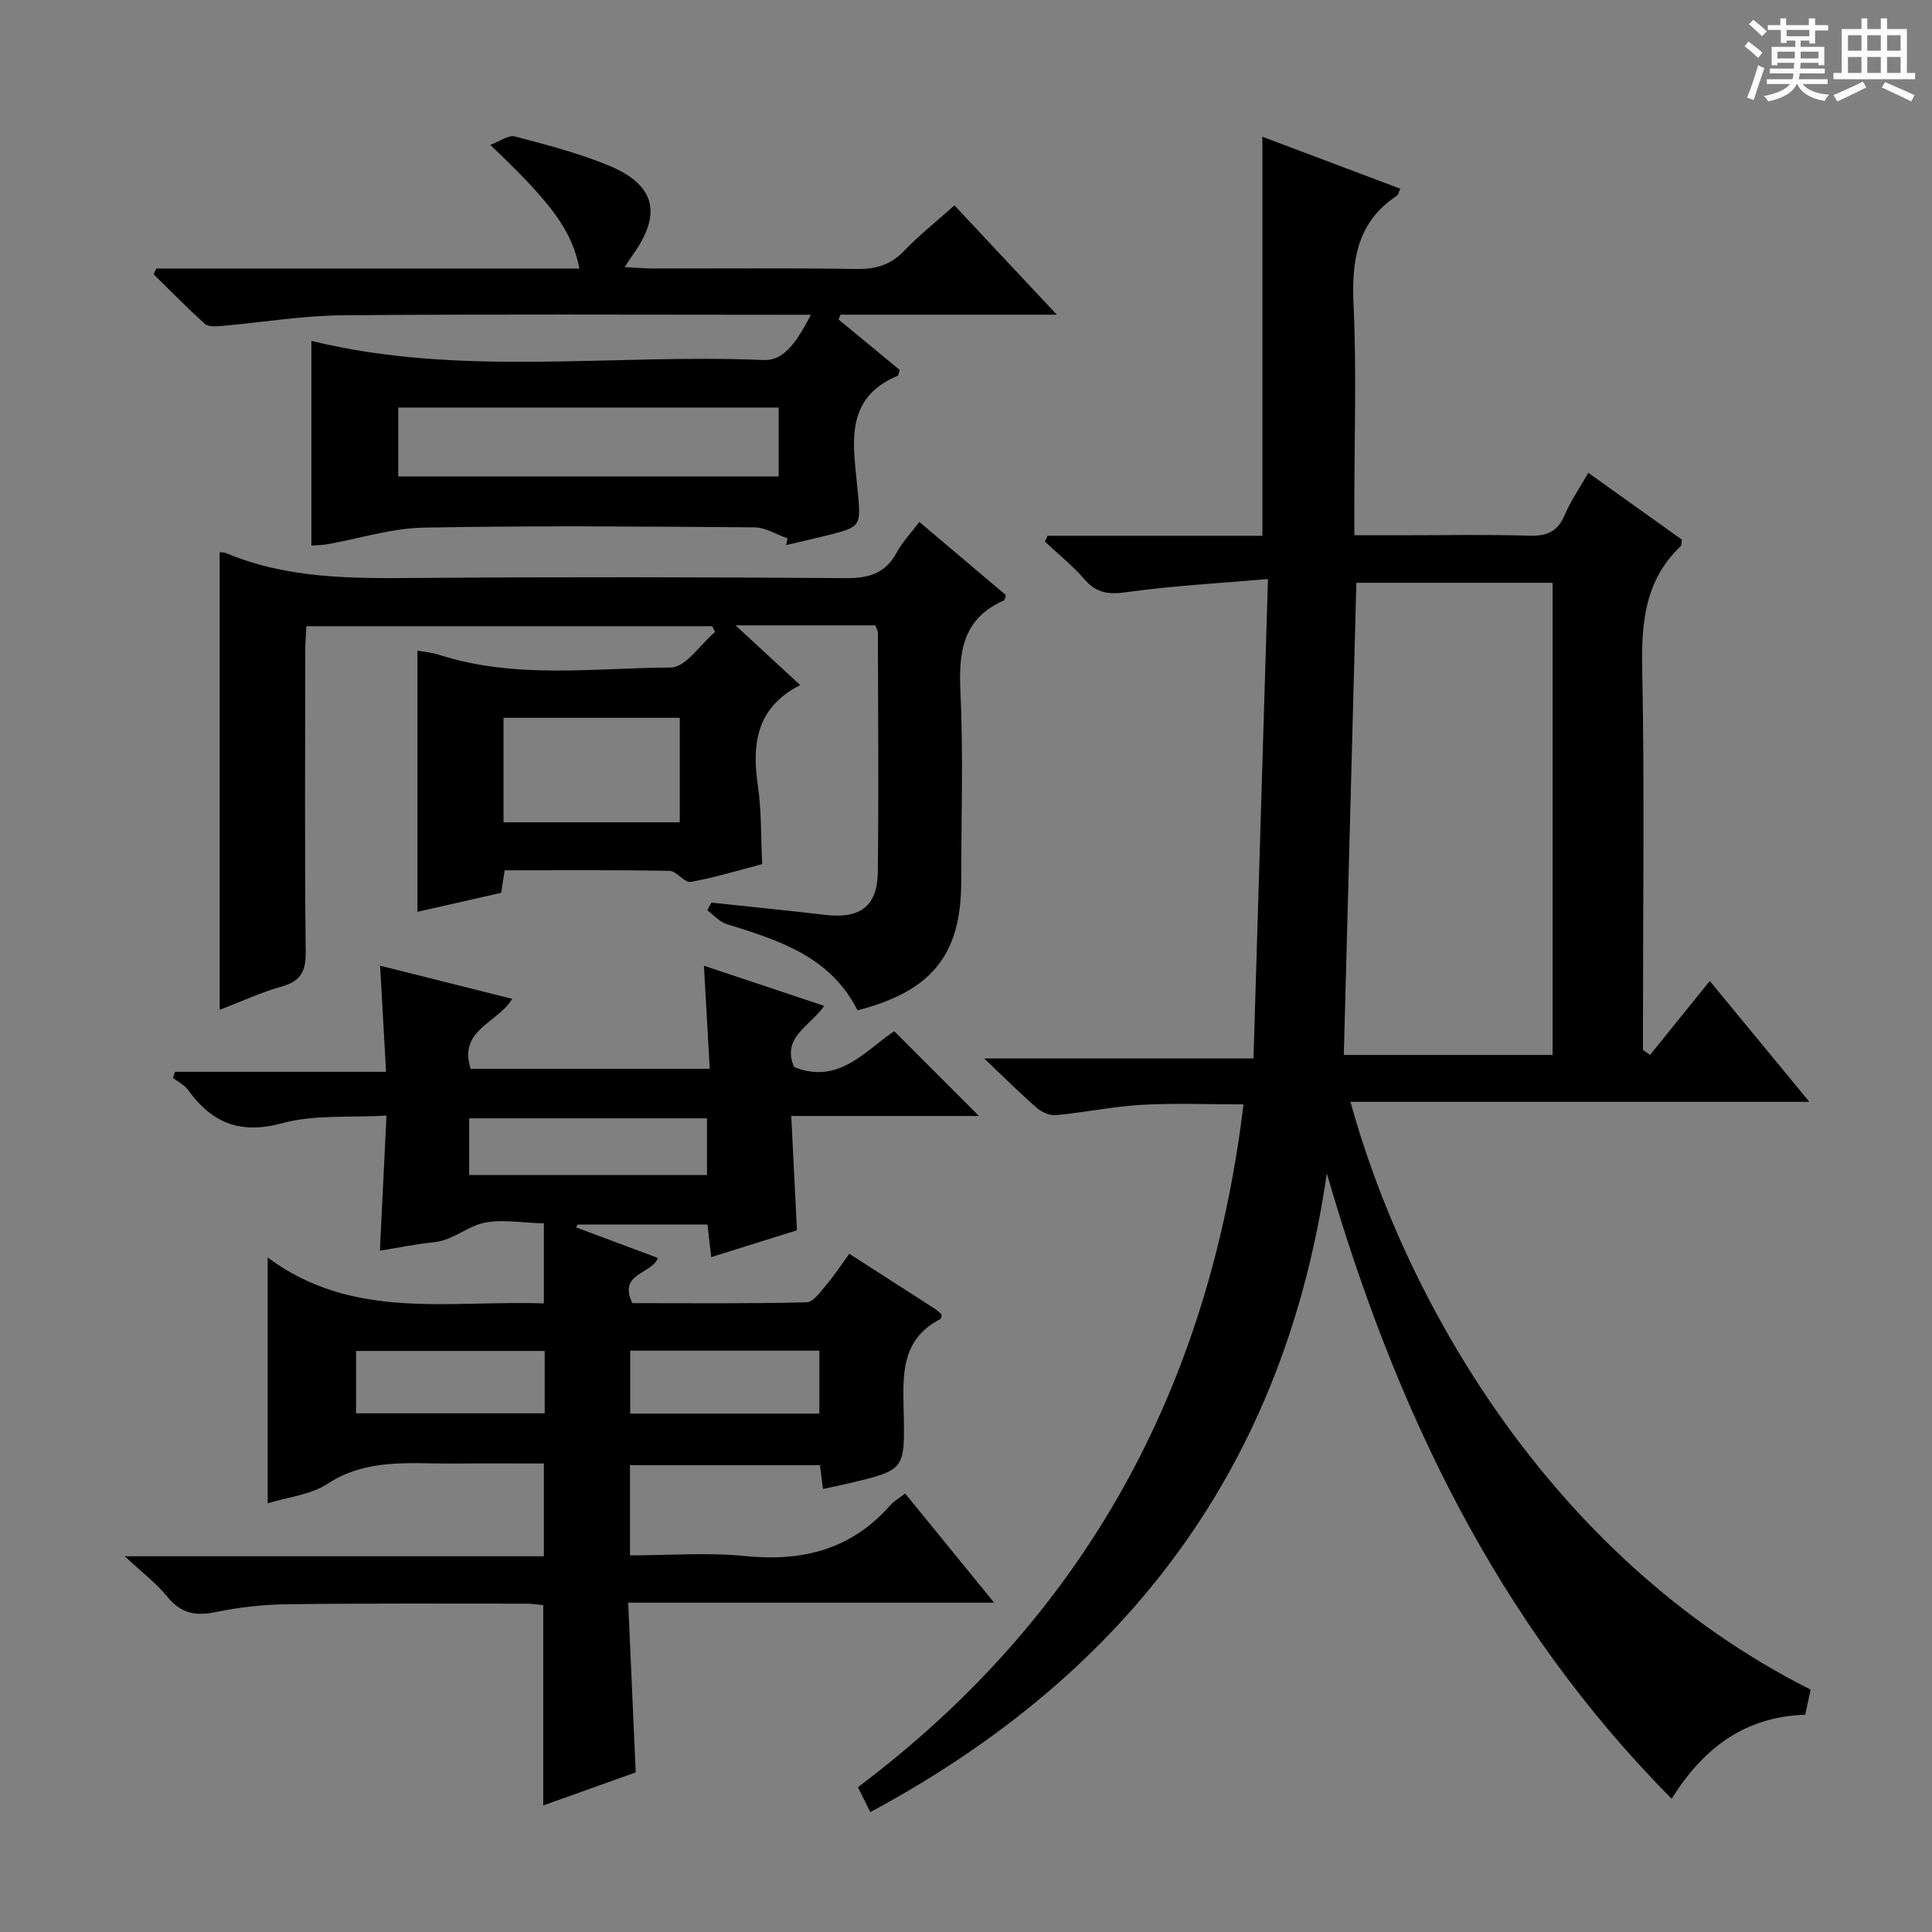 <svg enable-background="new 0 0 400 400" viewBox="0 0 400 400" xmlns="http://www.w3.org/2000/svg"><rect x="0" y="0" width="400" height="400" fill="#808080" stroke="none"/><path d="m361.2 9.6.8-1c.9.7 1.9 1.4 2.9 2.3l-.9 1.1c-1-1-2-1.8-2.8-2.4zm.5 10.6c.9-2.1 1.6-4.3 2.3-6.7.4.2.8.4 1.3.6-.7 2.1-1.5 4.3-2.2 6.6zm.4-15.2.9-.9c1 .8 2 1.6 2.8 2.4l-1 1c-.9-.9-1.8-1.7-2.7-2.5zm12.5-1.2h1.2v1.4h2.7v1.1h-2.7v2.7h-1.2v-.6h-1.8v1.3h4.9v3.8h-1.2v-.5h-3.7c0 .4-.1.9-.1 1.2h5.1v1h-5.2c0 .5-.1.9-.2 1.2h6v1h-5.2c1.1 1.3 2.9 2 5.5 2.2-.4.4-.7.8-.9 1.3-2.9-.5-4.8-1.6-5.7-3.5h-.1c-.8 1.7-2.7 2.9-5.9 3.6-.2-.4-.6-.8-.9-1.1 2.8-.6 4.6-1.4 5.4-2.5h-4.8v-1h5.3c.1-.3.2-.7.2-1.2h-4.9v-1h5c0-.4 0-.8.1-1.2h-3.5v.5h-1.2v-3.8h4.9v-1.3h-1.8v.5h-1.2v-2.7h-2.7v-1h2.6v-1.4h1.2v1.4h4.7v-1.4zm-6.6 8.3h3.6c0-.4 0-.9 0-1.4h-3.6zm1.9-4.6h4.7v-1.3h-4.7zm6.6 3.2h-3.7v1.4h3.7z" fill="#fafbfa"/><path d="m385.3 3.8h1.3v2.2h2.8v-2.2h1.3v2.2h4.1v9.1h1.7v1.3h-16.9v-1.3h1.7v-9.1h4.1v-2.2zm.4 13.1.7 1.2c-1.8.9-3.8 1.9-6 2.9-.2-.4-.5-.8-.8-1.3 2.3-1 4.3-1.9 6.1-2.8zm-3.1-6.4h2.8v-3.2h-2.8zm0 4.6h2.8v-3.3h-2.8zm4-4.6h2.8v-3.2h-2.8zm0 4.6h2.8v-3.3h-2.8zm3.7 1.9c2.1.9 4.1 1.8 6.1 2.7l-.7 1.3c-2.2-1.1-4.2-2-6.1-2.9zm3.2-9.7h-2.8v3.2h2.8zm-2.8 7.8h2.8v-3.3h-2.8z" fill="#fafbfa"/><g fill="#010000"><path d="m180.18 375.18c-.9-1.83-1.62-3.29-2.55-5.17 47.03-35.33 72.74-82.71 79.82-141.36-7.22 0-14.13-.3-21.01.09-5.95.34-11.84 1.57-17.79 2.14-1.26.12-2.9-.57-3.9-1.43-3.4-2.94-6.58-6.12-10.99-10.3h55.76c1-33.1 1.98-65.57 3-99.27-10.46.91-19.88 1.4-29.17 2.71-3.71.52-6.26.3-8.78-2.61-2.47-2.85-5.46-5.24-8.22-7.84.18-.4.36-.81.53-1.21h44.48c0-27.74 0-54.81 0-82.62 9.42 3.55 18.93 7.13 28.56 10.76-.33.68-.41 1.26-.74 1.47-8.24 5.47-9.36 13.38-8.94 22.57.63 13.8.16 27.66.16 41.49v6.22h9.67c8.83 0 17.67-.18 26.5.09 3.62.11 5.91-.78 7.37-4.26 1.21-2.88 3.04-5.49 4.9-8.76 6.65 4.75 13.09 9.35 19.37 13.84-.11.73-.04 1.16-.21 1.33-7.44 7.02-8.19 15.81-8 25.5.49 24.49.16 48.99.16 73.49v5.33c.49.34.98.69 1.47 1.03 4-4.95 7.99-9.9 12.36-15.31 7.5 9.11 13.7 16.63 20.61 25.02-32.19 0-63.5 0-95 0 10.84 39.55 40.51 94.1 95.27 121.7-.34 1.6-.71 3.29-1.12 5.2-12.38.39-21.02 6.77-27.65 17.39-36.27-36.54-57.3-80.88-71.4-129.47-8.71 60.41-41.13 103.56-94.52 132.24zm100.64-254.52c-.87 32.84-1.74 65.18-2.6 97.76h43.23c0-32.78 0-65.15 0-97.76-13.64 0-26.91 0-40.63 0z"/><path d="m175.83 259.58c6.18 3.97 11.92 7.64 17.64 11.33.55.35 1.02.83 1.5 1.23-.11.41-.11.86-.29.96-8.4 4.34-7.72 12.01-7.57 19.72.24 11.54.06 11.55-11.17 14.25-1.76.42-3.54.76-5.55 1.2-.22-1.71-.4-3.16-.63-4.93-12.99 0-26.03 0-39.33 0v18.68c8.07 0 16.07-.64 23.92.15 11.82 1.18 21.89-1.36 29.92-10.47.75-.85 1.8-1.45 3.13-2.49 5.98 7.34 11.89 14.59 18.42 22.6-25.58 0-50.26 0-75.76 0 .53 11.92 1.04 23.28 1.56 35.14-6.21 2.22-12.71 4.55-19.15 6.85 0-13.86 0-27.44 0-41.46-.91-.09-2.17-.32-3.42-.32-16.49 0-32.99-.09-49.48.12-4.96.06-9.99.6-14.84 1.61-4.19.88-7.25.33-10.06-3.13-2.24-2.77-5.17-4.98-8.83-8.41h86.76c0-6.4 0-12.46 0-19.21-6.12 0-12.38-.04-18.64.01-8.92.08-17.92-1.21-26.19 4.22-3.44 2.26-8.08 2.69-12.35 4.01 0-16.76 0-33.12 0-50.89 17.68 13.16 37.55 8.8 57.18 9.51 0-5.53 0-10.75 0-16.6-4.68 0-9.92-1.21-14.05.42-2.86 1.13-5.44 3.21-8.86 3.54-3.46.33-6.88 1.05-11.04 1.72.45-9.12.88-17.99 1.37-27.97-7.57.45-14.9-.24-21.56 1.57-8.72 2.37-14.57-.02-19.52-6.87-.75-1.04-2.07-1.68-3.13-2.5.14-.42.28-.84.43-1.26h43.69c-.43-7.67-.81-14.52-1.23-21.97 9.41 2.36 18.29 4.59 27.36 6.86-3.12 5.09-11.19 6.39-8.62 14.48h49.5c-.4-7.06-.78-13.92-1.2-21.34 8.51 2.84 16.56 5.53 24.91 8.32-2.97 4.24-8.92 6.55-6.23 12.67 9.34 3.71 14.76-3.51 20.73-7.42 5.96 5.96 11.65 11.67 17.53 17.54-12.56 0-25.27 0-38.86 0 .4 8.07.78 15.61 1.18 23.67-5.69 1.78-11.47 3.59-17.75 5.55-.27-2.36-.5-4.39-.77-6.75-9.03 0-17.96 0-26.89 0-.11.2-.21.4-.32.6 5.57 2.08 11.15 4.16 16.95 6.33-1.24 3.35-8.33 3.12-5.3 9.35 11.83 0 23.96.13 36.07-.17 1.43-.03 2.94-2.27 4.16-3.7 1.61-1.89 2.96-3.98 4.68-6.35zm-78.69-16.31h49.23c0-4.16 0-8 0-11.73-16.67 0-32.88 0-49.23 0zm33.34 36.37v13.03h39.16c0-4.46 0-8.66 0-13.03-13.13 0-25.91 0-39.16 0zm-56.76.06v12.91h39.05c0-4.43 0-8.53 0-12.91-13 0-25.75 0-39.05 0z"/><path d="m177.54 209.18c-5.69-11.27-16.41-14.52-27.14-17.88-1.48-.46-2.66-1.88-3.98-2.86.29-.52.58-1.04.87-1.56 7.87.84 15.75 1.62 23.62 2.54 7.11.83 10.74-1.74 10.83-8.83.21-16.49.05-32.99.02-49.48 0-.46-.28-.92-.51-1.64-9.23 0-18.46 0-28.97 0 4.76 4.4 8.78 8.11 13.39 12.37-9.07 4.63-10.04 12.17-8.76 20.84.77 5.21.61 10.56.89 16.23-4.9 1.27-9.79 2.79-14.8 3.68-1.28.23-2.9-2.26-4.39-2.29-11.3-.21-22.6-.11-34.13-.11-.27 1.77-.49 3.18-.71 4.66-5.95 1.35-11.71 2.65-17.35 3.93 0-18.04 0-35.78 0-54.06 1.34.24 2.92.35 4.39.82 15.78 5.11 32.04 2.77 48.08 2.66 3.07-.02 6.11-4.79 9.16-7.36-.2-.4-.41-.79-.61-1.19-27.79 0-55.59 0-84 0-.08 1.54-.24 3.29-.24 5.05-.02 20.82-.13 41.65.09 62.47.04 4.04-1.11 5.99-5 7.09-4.27 1.2-8.35 3.11-12.81 4.83 0-31.82 0-63.27 0-94.77.37.05.89.02 1.33.2 12.77 5.36 26.18 5.25 39.7 5.14 29.49-.23 58.98-.18 88.46.04 4.8.04 8.31-.89 10.68-5.3 1.16-2.16 2.93-4 4.69-6.34 6.16 5.21 12.07 10.21 17.93 15.16-.21.54-.24 1.02-.45 1.11-8.38 3.68-9.37 10.44-8.98 18.7.62 13.13.17 26.31.17 39.48-.01 15.09-5.99 22.67-21.47 26.67zm-36.8-60.57c-12.42 0-24.43 0-36.49 0v21.64h36.49c0-7.3 0-14.25 0-21.64z"/><path d="m64.47 112.97c0-14.32 0-28.37 0-42.4 30.77 7.58 62.32 2.63 93.59 3.97 3.68.16 6.34-2.55 9.82-9.37-2.05 0-3.81 0-5.56 0-30.5 0-61-.16-91.49.11-8.27.07-16.52 1.47-24.79 2.19-1.21.1-2.86.25-3.61-.42-3.67-3.27-7.1-6.81-10.61-10.25.17-.4.34-.8.52-1.19h87.62c-1.53-7.81-5.58-13.4-18.46-25.61 2-.74 3.78-2.1 5.1-1.75 6.56 1.73 13.2 3.44 19.45 6.03 9.69 4.01 11.06 10.03 4.91 18.57-.38.53-.72 1.08-1.63 2.45 2.3.12 3.98.28 5.66.29 14.17.02 28.33-.12 42.5.1 3.96.06 6.98-.91 9.74-3.79 3.1-3.23 6.64-6.03 10.38-9.38 6.88 7.35 13.61 14.54 21.19 22.63-15.75 0-30.26 0-44.78 0-.13.33-.27.67-.4 1 4.25 3.51 8.51 7.02 12.65 10.44-.21.65-.23 1.13-.42 1.21-11.22 4.72-9.18 14.28-8.33 23.24.76 8.02.95 8.01-6.53 9.87-2.74.68-5.49 1.3-8.24 1.95.11-.46.22-.92.33-1.38-2.3-.8-4.59-2.29-6.89-2.3-22.83-.17-45.67-.37-68.49.06-6.64.13-13.24 2.25-19.87 3.43-1.13.19-2.26.2-3.36.3zm17.98-28.59v14.27h78.76c0-4.93 0-9.5 0-14.27-26.28 0-52.2 0-78.76 0z"/></g></svg>